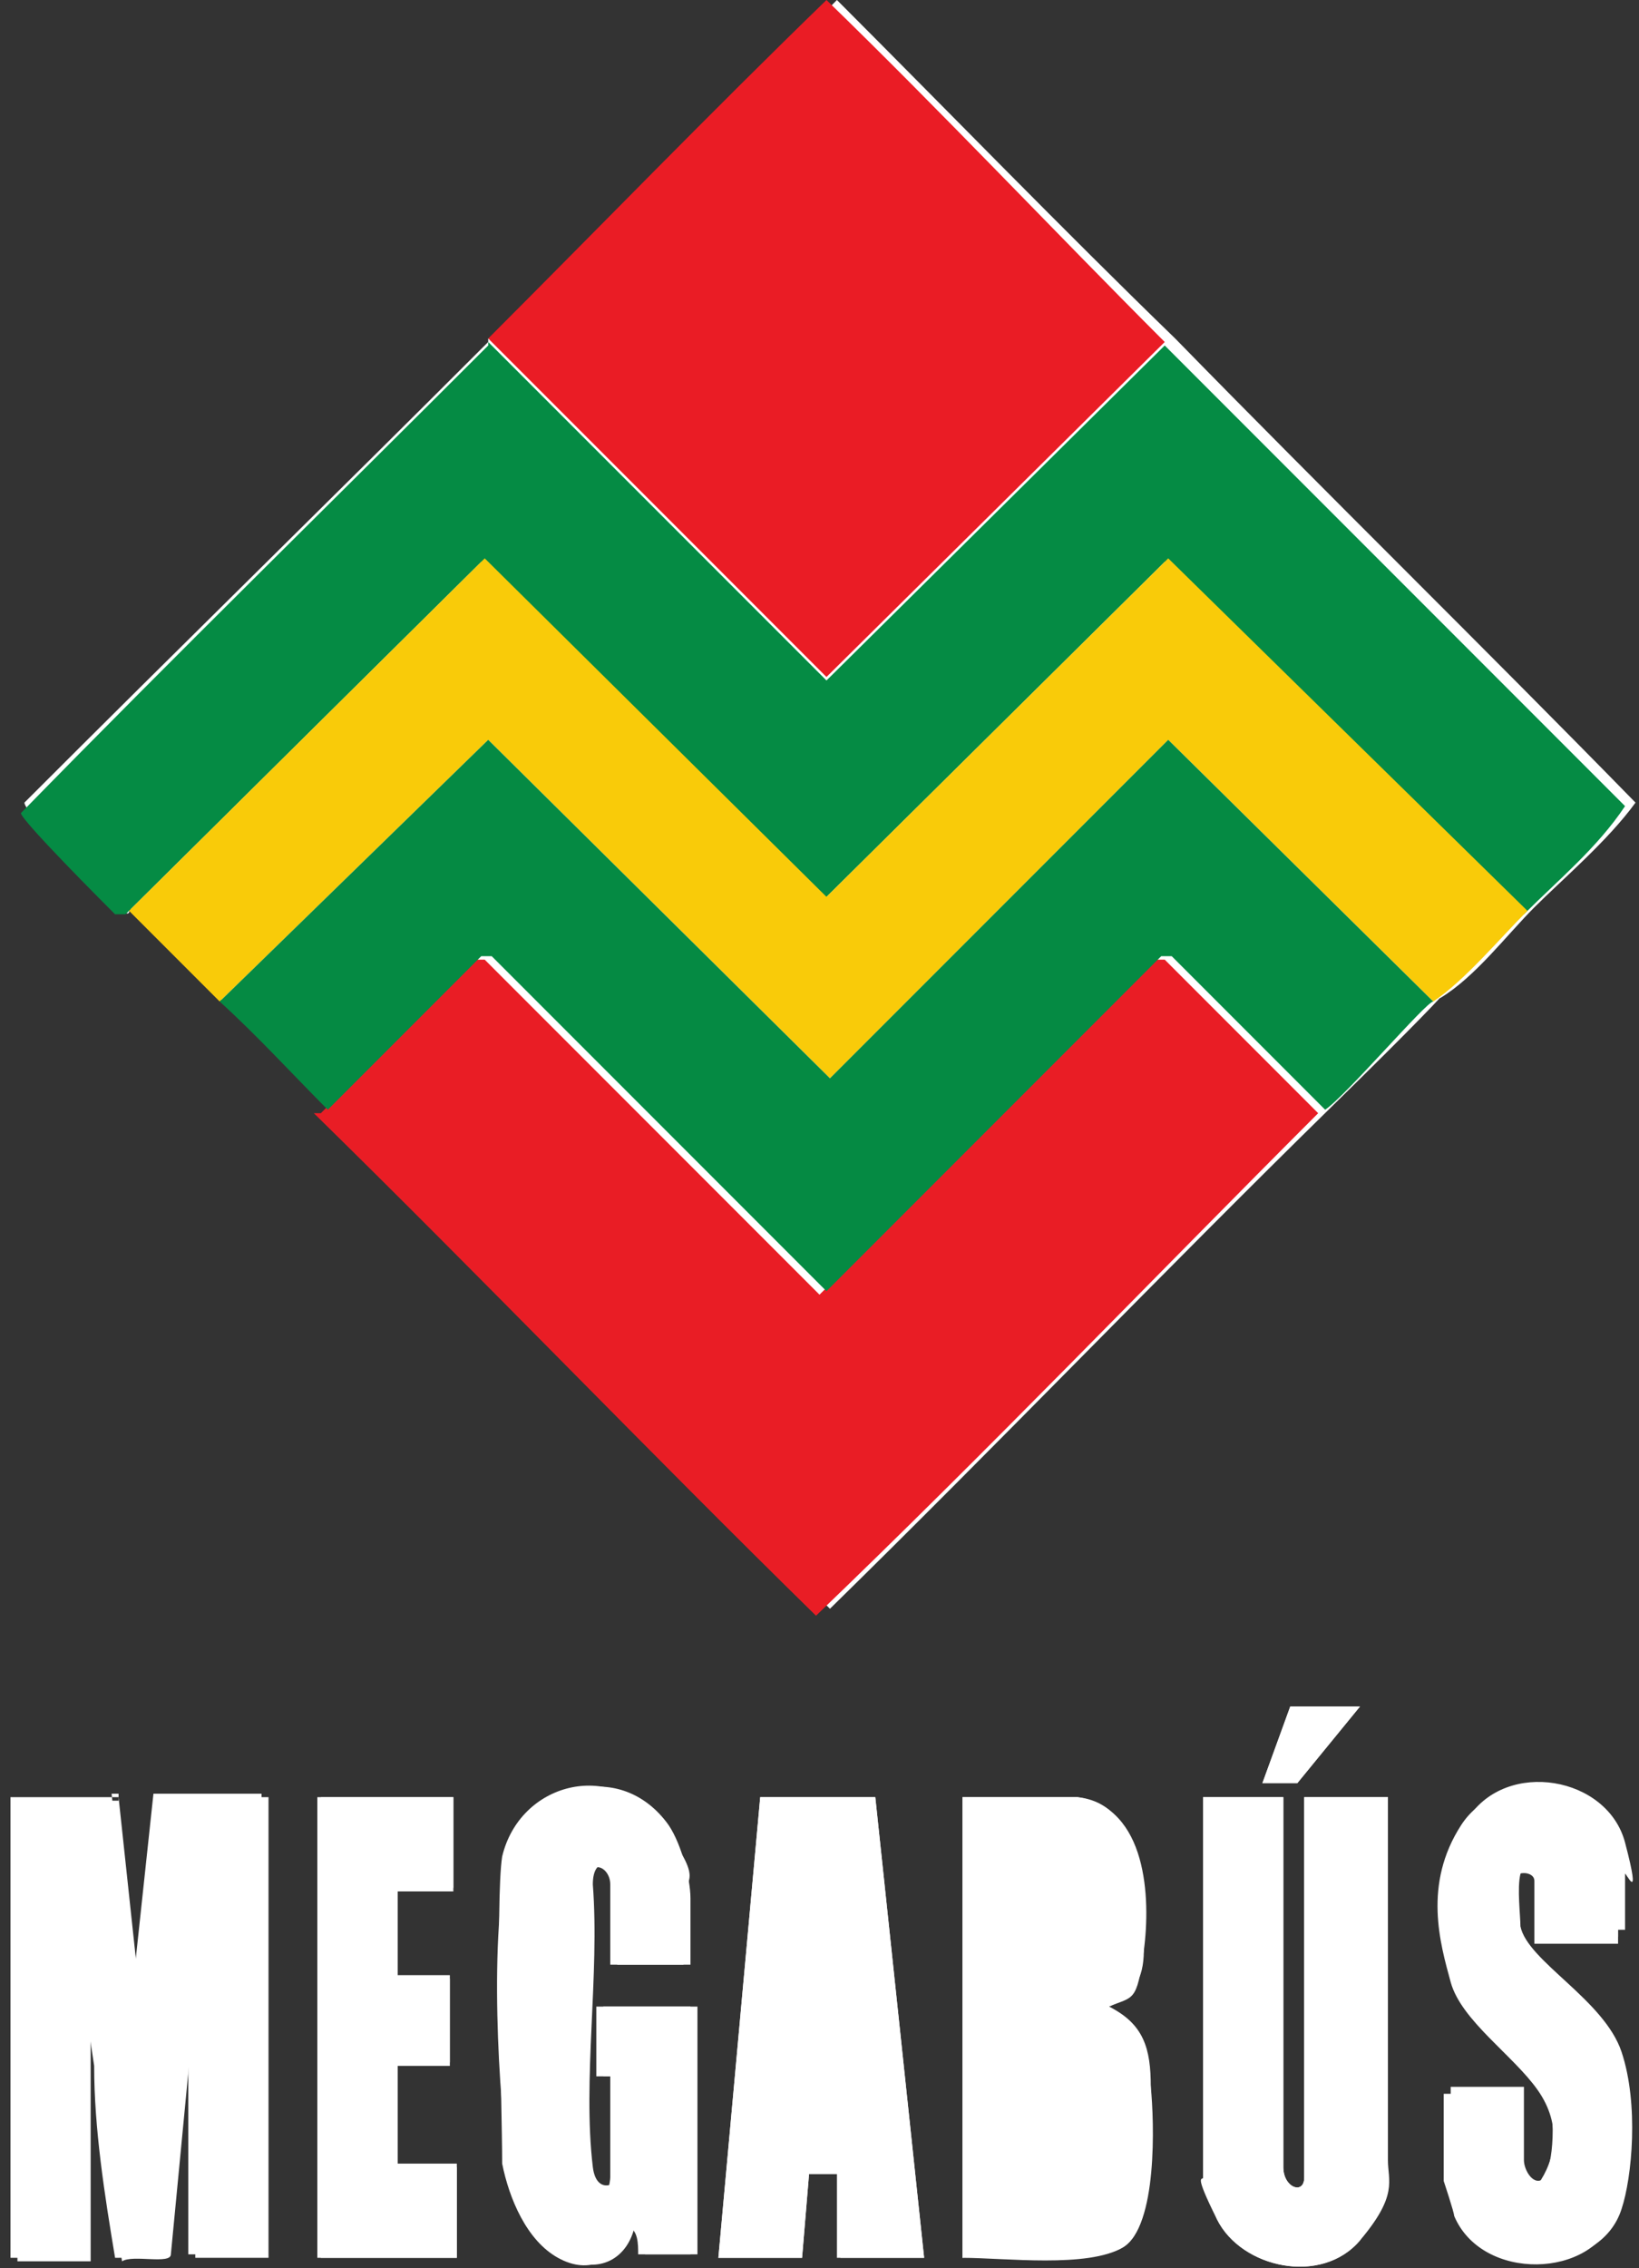 <?xml version="1.0" encoding="UTF-8"?>
<svg id="Capa_1" xmlns="http://www.w3.org/2000/svg" version="1.1" viewBox="0 0 47 65">
  <rect x="0" y="0" width="47" height="65" fill="#333333" stroke="none"/>
  <!-- Generator: Adobe Illustrator 29.2.0, SVG Export Plug-In . SVG Version: 2.1.0 Build 10)  -->
  <defs>
    <style>
      .st0 {
        fill: #058b44;
      }

      .st1 {
        fill: #ea1c25;
      }

      .st2 {
        fill: #fff;
      }

      .st3 {
        fill: #f9cb09;
      }

      .st4 {
        fill: #e91d25;
      }

      .st5 {
        fill: #058a43;
      }
    </style>
  </defs>
  <path class="st2" d="M14,9.8C9.6,14.2,5.1,18.6.7,23h0c0,.3,2.3,2.6,2.7,3s.3,0,.3,0l2.6,2.6c.8.8,2,2.1,3.1,3.1,4.8,4.8,9.5,9.6,14.4,14.4,4.8-4.7,9.5-9.6,14.4-14.4s2.8-3,3.1-3.1c1-.6,1.9-1.8,2.7-2.6s2.1-1.9,2.9-3h0c-4.4-4.5-8.9-8.9-13.2-13.3-3.2-3.1-6.5-6.5-9.7-9.7-3.2,3.2-6.4,6.5-9.7,9.7h-.3ZM39,48.9h-2l-.8,2.2h1l1.8-2.2h0ZM19.8,56.3v-1.9c0-.6-.3-1.7-.7-2.2-1.4-1.8-3.9-1-4.5,1s-.3,7.2,0,8.8.6,2.2,1.6,2.7,1.8,0,2-.9c.3,0,.3.6.3.8h1.5v-7.1h-2.7v2h.4v2.9c0,.2-.6.5-.7-.3-.3-2.5.2-5.5,0-8.1,0-.9.7-.6.7,0v2.3h2.3-.2ZM46.4,55.5v-2.5c-.5-1.9-3.4-2.4-4.5-.7s-.6,3.4-.3,4.5,1.8,2.1,2.5,3.1.5,2,0,2.7c-.4.3-.6-.2-.6-.5v-2.1h-2.1v2.5s.3.9.3,1c.8,1.9,4,1.8,4.6,0s.3-3.6,0-4.5c-.5-1.5-2.7-2.6-2.9-3.6s0-1.2,0-1.5.6-.3.6,0v1.8h2.4v-.2ZM3.4,51.5H.3v13.2h2.1v-7.5l.3,2c0,1.8.3,3.7.6,5.5.3,0,1.3,0,1.4-.2l.7-7.3v7.4h2.1v-13.2h-3.1l-.6,5.6-.6-5.6h.2ZM13,51.5h-3.9v13.2h4v-2.6h-1.7v-2.9h1.5v-2.5h-1.5v-2.5h1.6v-2.6h0ZM26.5,64.7l-1.4-13.2h-3.3l-1.2,13.2h2.4l.2-2.4h.8v2.4h2.5ZM30.9,51.5h-3.3v13.2c1.2,0,3.6.3,4.6-.3s.9-3.6.8-4.6-.3-1.8-1.2-2.3c.7-.3,1-.8,1-1.6,0-1.6,0-4.2-1.9-4.4h0ZM36.8,51.5h-2.3v10.9s.3,1,.4,1.2c.7,1.4,3,1.9,4.1.6s.8-1.7.8-2.3v-10.4h-2.4v10.9c0,.5-.6.3-.6-.3v-10.6Z"/>
  <path class="st0" d="M14,9.8l9.7,9.7,9.7-9.6c4.4,4.4,8.8,8.8,13.2,13.2h0c-.8,1.2-1.9,2.1-2.9,3.1l-10.3-10.1-9.8,9.7-9.8-9.7L3.6,26.2h-.3c-.3-.3-2.7-2.7-2.7-2.9h0c4.5-4.6,9-9,13.4-13.4h0Z"/>
  <path class="st4" d="M9.2,31.9l4.4-4.4h.3l9.6,9.6,9.6-9.6h.3l4.4,4.4c-4.8,4.8-9.5,9.7-14.4,14.4-4.8-4.7-9.5-9.6-14.4-14.4,0,0,.2,0,.2,0Z"/>
  <path class="st3" d="M3.7,26.1l10.2-10.1,9.8,9.7,9.8-9.7,10.3,10.1c-.8.8-1.8,2-2.7,2.6l-7.6-7.5-9.7,9.7-9.8-9.7-7.7,7.5-2.6-2.6h0Z"/>
  <path class="st5" d="M6.3,28.7l7.7-7.5,9.8,9.7,9.7-9.7,7.6,7.5c-.2,0-2.5,2.7-3.1,3.1l-4.4-4.4h-.3l-9.6,9.6-9.6-9.6h-.3l-4.4,4.4c-1-1-2-2.1-3.1-3.1h0Z"/>
  <path class="st1" d="M33.4,9.8l-9.7,9.6-9.7-9.7c3.2-3.2,6.4-6.5,9.7-9.7,3.3,3.2,6.5,6.6,9.7,9.8h0Z"/>
  <path class="st2" d="M3.4,51.5l.6,5.6.6-5.6h3.1v13.2h-2.1v-7.4l-.7,7.3c0,.3-1.1,0-1.4.2-.3-1.8-.5-3.6-.6-5.5l-.3-2v7.5H.5v-13.2h3.1-.2,0Z"/>
  <path class="st2" d="M30.9,51.5c2,.3,2.1,2.9,1.9,4.4s-.3,1.3-1,1.6c1,.5,1.2,1.2,1.2,2.3s.2,4-.8,4.6c-1,.6-3.4,0-4.6.3v-13.2h3.3ZM30.1,53.7v2.9h.5c.3-.5.3-2.3,0-2.7s-.5-.2-.5-.2ZM30,59v2.8c0,.8.2.4,0,.6.3,0,.5,0,.6-.3.2-.5.3-3,0-3.2s-.5,0-.6.2h0Z"/>
  <path class="st2" d="M36.8,51.5v10.6c0,.6.6.8.6.3v-10.9h2.4v10.4c0,.6-.5,1.8-.8,2.3-1.1,1.3-3.4.8-4.1-.6s-.4-1.1-.4-1.2v-10.9s2.3,0,2.3,0Z"/>
  <path class="st2" d="M19.8,56.3h-2.3v-2.3c0-.5-.6-.8-.7,0,.3,2.5-.3,5.6,0,8.1s.7.5.7.3v-2.9h-.4v-2h2.7v7.1h-1.5c0-.3,0-.7-.3-.8-.3,1-1.1,1.4-2,.9s-1.4-1.7-1.6-2.7c0-1.7-.2-7.5,0-8.8.5-2.1,3.1-2.8,4.5-1s.7,1.6.7,2.2v1.9h.2Z"/>
  <path class="st2" d="M26.5,64.7h-2.4v-2.4h-.9l-.2,2.4h-2.4l1.2-13.2h3.3l1.4,13.2ZM23.7,55.1c0-.2-.2,0-.2,0-.2,1.6-.2,3.1-.3,4.7h.7l-.2-4.8h0Z"/>
  <path class="st2" d="M46.4,55.5h-2.2v-1.8c0-.3-.5-.4-.6,0s0,1.2,0,1.5c.2,1,2.4,2.1,2.9,3.6s.3,3.6,0,4.5c-.6,1.9-3.8,2-4.6,0s-.3-1-.3-1v-2.5h2.1v2.1c0,.3.3.8.6.5.3-.6.3-2.1,0-2.7-.8-1-2.1-1.8-2.5-3.1s-.4-3.6.3-4.5c1.1-1.7,4-1.2,4.5.7s0,.8,0,.9v1.6h-.2v.2Z"/>
  <polygon class="st2" points="13 51.5 13 54.1 11.4 54.1 11.4 56.6 12.9 56.6 12.9 59.1 11.4 59.1 11.4 62 13.1 62 13.1 64.7 9.2 64.7 9.2 51.5 13 51.5"/>
  <polygon class="st2" points="39 48.9 37.2 51.1 36.2 51.1 37 48.9 39 48.9"/>
  <path class="st2" d="M30,59c0-.3.4-.3.6-.2.4.3.3,2.8,0,3.2s-.3.3-.6.3v-3.4h0Z"/>
  <path class="st2" d="M30.1,53.7s.5,0,.5.2c.3.4.3,2.3,0,2.7h-.5v-2.9Z"/>
  <path class="st2" d="M23.7,55.1l.2,4.8h-.7c0-1.6,0-3.1.3-4.7s0-.3.2,0h0Z"/>
</svg>